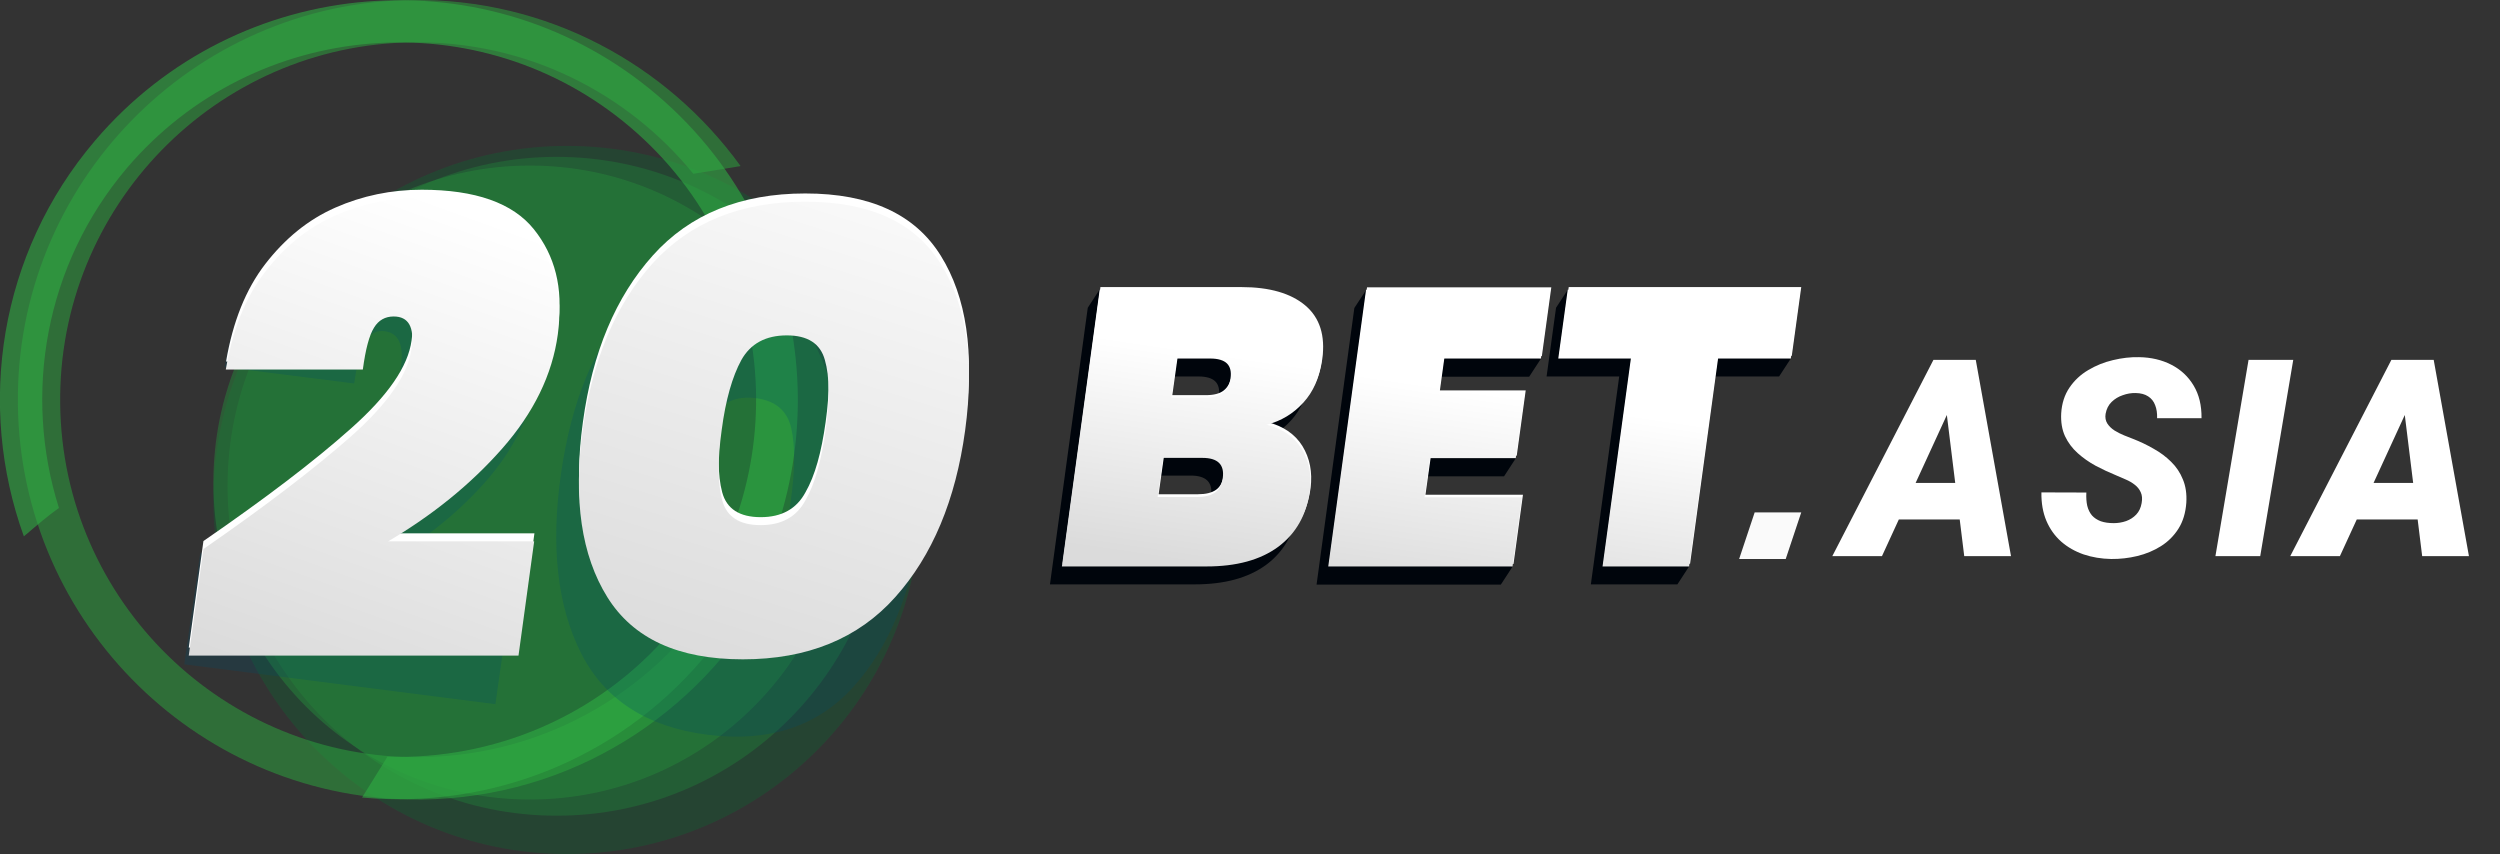 <?xml version="1.0" standalone="no"?>
<svg width="161" height="55" viewBox="0 0 161 55" fill="none" xmlns="http://www.w3.org/2000/svg">
<rect x="0" y="0" width="161" height="55" fill="#333333" stroke="none"/>
<g clip-path="url(#clip0_1784_6181)">
<path opacity="0.5" d="M36.515 55C49.093 55 59.289 44.791 59.289 32.198C59.289 19.605 49.093 9.396 36.515 9.396C23.938 9.396 13.741 19.605 13.741 32.198C13.741 44.791 23.938 55 36.515 55Z" fill="#195633"/>
<path opacity="0.5" d="M35.843 52.531C47.545 52.531 57.031 43.033 57.031 31.316C57.031 19.6 47.545 10.102 35.843 10.102C24.14 10.102 14.654 19.6 14.654 31.316C14.654 43.033 24.14 52.531 35.843 52.531Z" fill="#237638"/>
<path opacity="0.5" d="M34.129 51.488C45.389 51.488 54.517 42.349 54.517 31.076C54.517 19.802 45.389 10.663 34.129 10.663C22.869 10.663 13.741 19.802 13.741 31.076C13.741 42.349 22.869 51.488 34.129 51.488Z" fill="#27863A"/>
<path opacity="0.5" d="M49.119 38.147C48.239 38.019 47.358 37.891 46.509 37.682C42.521 44.24 35.362 48.666 27.146 48.762C14.462 48.923 4.02 38.724 3.876 26.025C3.716 13.325 13.901 2.87 26.586 2.726C33.857 2.63 40.375 5.949 44.651 11.192C45.66 11.032 46.685 10.856 47.694 10.695C42.953 4.137 35.218 -0.112 26.538 -2.63811e-05C12.364 0.176 0.977 11.866 1.153 26.057C1.329 40.248 13.005 51.665 27.178 51.488C36.739 51.376 45.02 46.02 49.36 38.195C49.28 38.179 49.2 38.163 49.119 38.147Z" fill="#2DAB3F"/>
<path opacity="0.6" d="M1.729 34.381C2.402 33.804 3.074 33.227 3.795 32.714C1.489 25.402 2.866 17.079 8.183 10.81C16.415 1.157 30.957 -0.014 40.614 8.212C50.272 16.438 51.441 30.998 43.209 40.667C38.5 46.199 31.71 48.941 24.951 48.733C24.407 49.599 23.862 50.48 23.318 51.362C31.374 52.1 39.638 49.053 45.259 42.431C54.452 31.623 53.139 15.348 42.344 6.144C31.566 -3.06 15.31 -1.746 6.117 9.062C-0.081 16.342 -1.506 26.123 1.537 34.542C1.601 34.477 1.665 34.429 1.729 34.381Z" fill="#30AB43"/>
<g opacity="0.5">
<path opacity="0.5" d="M22.005 29.152C24.295 27.212 25.561 25.367 25.817 23.636C26.025 22.209 25.673 21.439 24.76 21.327C24.247 21.263 23.831 21.471 23.543 21.936C23.254 22.401 23.014 23.331 22.806 24.694L14.462 23.636C14.91 20.99 15.759 18.889 16.96 17.302C18.177 15.714 19.619 14.624 21.285 14.015C22.95 13.421 24.712 13.229 26.57 13.47C29.821 13.886 32.079 15.073 33.344 17.029C34.609 18.986 35.058 21.247 34.69 23.812C34.305 26.522 33.12 28.959 31.15 31.156C29.18 33.337 26.826 35.149 24.103 36.576L32.992 37.699L31.903 45.347L11.867 42.782L12.892 35.646C16.688 33.257 19.715 31.092 22.005 29.152Z" fill="#004B68"/>
<path opacity="0.5" d="M36.131 30.499C36.803 25.833 38.277 22.241 40.599 19.707C42.905 17.19 46.028 16.18 49.952 16.677C53.876 17.174 56.599 18.938 58.12 21.952C59.642 24.967 60.058 28.799 59.401 33.449C58.729 38.115 57.239 41.723 54.933 44.257C52.627 46.79 49.504 47.817 45.58 47.319C41.656 46.822 38.934 45.059 37.412 42.044C35.891 39.013 35.458 35.165 36.131 30.499ZM50.913 32.359C51.201 30.338 51.217 28.751 50.961 27.596C50.705 26.442 49.936 25.801 48.671 25.64C47.374 25.48 46.445 25.913 45.884 26.955C45.308 27.997 44.891 29.537 44.603 31.557C44.315 33.578 44.299 35.165 44.555 36.336C44.811 37.506 45.58 38.163 46.877 38.324C48.142 38.484 49.055 38.035 49.632 36.977C50.192 35.919 50.625 34.379 50.913 32.359Z" fill="#004B68"/>
</g>
<path d="M22.598 27.596C24.984 25.48 26.281 23.604 26.506 21.92C26.698 20.557 26.313 19.867 25.352 19.867C24.808 19.867 24.376 20.108 24.087 20.589C23.783 21.07 23.543 21.968 23.367 23.283H14.558C14.991 20.733 15.823 18.633 17.088 16.997C18.354 15.362 19.843 14.143 21.589 13.373C23.335 12.604 25.192 12.219 27.162 12.219C30.606 12.219 33.024 13.069 34.385 14.768C35.746 16.468 36.275 18.553 35.939 21.022C35.586 23.62 34.385 26.073 32.351 28.382C30.317 30.691 27.867 32.663 25.016 34.347H34.417L33.408 41.707H12.156L13.101 34.844C17.056 32.118 20.228 29.713 22.598 27.596Z" fill="white"/>
<path d="M37.54 27.179C38.149 22.69 39.654 19.114 42.041 16.452C44.427 13.79 47.71 12.459 51.858 12.459C56.022 12.459 58.921 13.79 60.587 16.468C62.252 19.146 62.765 22.706 62.156 27.179C61.547 31.669 60.042 35.261 57.656 37.923C55.269 40.601 51.986 41.931 47.838 41.931C43.674 41.931 40.775 40.601 39.11 37.923C37.444 35.261 36.916 31.685 37.54 27.179ZM53.171 27.179C53.444 25.239 53.428 23.732 53.123 22.674C52.835 21.615 52.018 21.086 50.673 21.086C49.312 21.086 48.335 21.615 47.742 22.674C47.166 23.732 46.733 25.223 46.477 27.179C46.205 29.12 46.221 30.627 46.509 31.701C46.797 32.776 47.63 33.305 48.991 33.305C50.337 33.305 51.297 32.776 51.874 31.701C52.483 30.643 52.899 29.136 53.171 27.179Z" fill="white"/>
<path d="M22.598 28.11C24.984 25.993 26.281 24.117 26.506 22.433C26.698 21.07 26.313 20.381 25.352 20.381C24.808 20.381 24.376 20.621 24.087 21.102C23.783 21.583 23.543 22.481 23.367 23.796H14.542C14.975 21.247 15.807 19.146 17.073 17.51C18.338 15.875 19.827 14.656 21.573 13.886C23.319 13.117 25.176 12.732 27.146 12.732C30.59 12.732 33.008 13.582 34.369 15.281C35.73 16.981 36.259 19.066 35.923 21.535C35.57 24.133 34.369 26.586 32.335 28.895C30.301 31.204 27.851 33.176 25 34.86H34.401L33.392 42.22H12.156L13.101 35.357C17.041 32.631 20.212 30.21 22.598 28.11Z" fill="url(#paint0_linear_1784_6181)"/>
<path d="M37.524 27.693C38.133 23.203 39.638 19.627 42.025 16.965C44.427 14.319 47.694 12.989 51.858 12.989C56.022 12.989 58.921 14.319 60.587 16.997C62.252 19.675 62.765 23.235 62.156 27.709C61.547 32.198 60.042 35.79 57.656 38.452C55.27 41.13 51.986 42.461 47.838 42.461C43.674 42.461 40.776 41.13 39.11 38.452C37.444 35.774 36.916 32.182 37.524 27.693ZM53.171 27.693C53.444 25.752 53.428 24.245 53.123 23.187C52.835 22.128 52.018 21.599 50.673 21.599C49.312 21.599 48.335 22.128 47.742 23.187C47.166 24.245 46.733 25.736 46.477 27.693C46.205 29.633 46.221 31.14 46.509 32.215C46.797 33.289 47.63 33.818 48.991 33.818C50.337 33.818 51.298 33.289 51.874 32.215C52.483 31.156 52.899 29.649 53.171 27.693Z" fill="url(#paint1_linear_1784_6181)"/>
<path d="M83.056 30.049C83.537 30.835 83.713 31.733 83.585 32.759C83.376 34.315 82.688 35.517 81.551 36.367C80.397 37.217 78.86 37.634 76.938 37.634H67.617L70.052 19.819L70.804 18.665C72.614 18.665 82.303 20.204 83.232 20.99C84.161 21.775 84.529 22.93 84.321 24.437C84.177 25.479 83.793 26.361 83.152 27.067C82.512 27.772 81.727 28.253 80.782 28.494C81.807 28.751 82.576 29.264 83.056 30.049ZM74.68 26.762H76.842C77.339 26.762 77.739 26.666 77.995 26.458C78.251 26.249 78.428 25.944 78.492 25.527C78.556 25.095 78.476 24.774 78.267 24.565C78.059 24.357 77.691 24.245 77.194 24.245H75.032L74.68 26.762ZM77.499 32.855C77.771 32.663 77.931 32.342 77.995 31.91C78.107 31.06 77.675 30.627 76.682 30.627H74.151L73.799 33.144H76.33C76.842 33.144 77.227 33.048 77.499 32.855Z" fill="#00050C"/>
<path d="M92.217 24.245L91.912 26.458L97.614 29.52L96.861 30.675H91.336L90.984 33.192L97.406 36.495L96.653 37.65H84.786L87.22 19.835L87.973 18.681L99.232 23.106L98.479 24.261H92.217V24.245Z" fill="#00050C"/>
<path d="M115.327 23.09L114.575 24.245H109.85L108.777 36.479L108.024 37.634H102.451L104.277 24.245H99.6L100.209 19.819L100.961 18.665L115.327 23.09Z" fill="#00050C"/>
<path d="M83.873 28.719C84.353 29.504 84.53 30.402 84.401 31.428C84.193 32.984 83.505 34.187 82.368 35.036C81.214 35.886 79.677 36.303 77.755 36.303H68.434L70.868 18.488H79.949C81.759 18.488 83.136 18.889 84.065 19.675C84.994 20.461 85.362 21.615 85.154 23.122C85.01 24.165 84.626 25.047 83.985 25.752C83.344 26.458 82.56 26.939 81.615 27.179C82.624 27.436 83.392 27.949 83.873 28.719ZM75.497 25.448H77.659C78.156 25.448 78.556 25.351 78.812 25.143C79.068 24.934 79.245 24.63 79.309 24.213C79.373 23.78 79.293 23.459 79.084 23.251C78.876 23.042 78.508 22.93 78.011 22.93H75.849L75.497 25.448ZM78.316 31.541C78.588 31.348 78.748 31.028 78.812 30.595C78.924 29.745 78.492 29.312 77.499 29.312H74.968L74.616 31.829H77.147C77.659 31.829 78.043 31.733 78.316 31.541Z" fill="white"/>
<path d="M93.034 22.93L92.729 25.143H98.255L97.678 29.344H92.153L91.8 31.861H98.079L97.47 36.319H85.603L88.037 18.504H99.904L99.296 22.93H93.034Z" fill="white"/>
<path d="M116 18.488L115.391 22.914H110.667L108.841 36.303H103.268L105.094 22.914H100.417L101.026 18.488H116Z" fill="white"/>
<path d="M83.825 28.895C84.305 29.681 84.482 30.578 84.353 31.605C84.145 33.16 83.457 34.363 82.32 35.213C81.166 36.062 79.629 36.479 77.707 36.479H68.386L70.82 18.665H79.901C81.711 18.665 83.088 19.065 84.017 19.851C84.946 20.637 85.314 21.791 85.106 23.299C84.962 24.341 84.578 25.223 83.937 25.928C83.296 26.634 82.512 27.115 81.567 27.355C82.56 27.596 83.329 28.109 83.825 28.895ZM75.433 25.608H77.595C78.091 25.608 78.492 25.512 78.748 25.303C79.004 25.095 79.18 24.79 79.245 24.373C79.309 23.94 79.228 23.619 79.02 23.411C78.812 23.202 78.444 23.09 77.947 23.09H75.785L75.433 25.608ZM78.251 31.717C78.524 31.525 78.684 31.204 78.748 30.771C78.86 29.921 78.428 29.488 77.435 29.488H74.904L74.552 32.006H77.082C77.595 32.006 77.979 31.909 78.251 31.717Z" fill="url(#paint2_linear_1784_6181)"/>
<path d="M92.97 23.09L92.665 25.303H98.191L97.614 29.504H92.089L91.737 32.022H98.015L97.406 36.479H85.539L87.973 18.665H99.84L99.232 23.09H92.97Z" fill="url(#paint3_linear_1784_6181)"/>
<path d="M115.936 18.665L115.327 23.09H110.603L108.777 36.479H103.204L105.029 23.09H100.353L100.961 18.665H115.936Z" fill="url(#paint4_linear_1784_6181)"/>
<path d="M125.72 25.979L121.198 35.817H118L124.514 23.175H126.556L125.72 25.979ZM126.497 35.817L125.248 25.675L125.315 23.175H127.239L129.509 35.817H126.497ZM127.155 31.102L126.75 33.455H120.616L121.021 31.102H127.155Z" fill="white"/>
<path d="M137.922 32.396C137.972 32.124 137.953 31.892 137.863 31.701C137.778 31.51 137.649 31.348 137.474 31.215C137.306 31.082 137.112 30.969 136.892 30.877C136.679 30.778 136.47 30.688 136.268 30.607C135.829 30.428 135.396 30.225 134.969 30C134.541 29.768 134.153 29.496 133.804 29.183C133.455 28.871 133.183 28.506 132.986 28.089C132.794 27.672 132.713 27.183 132.741 26.622C132.78 25.979 132.958 25.427 133.273 24.963C133.588 24.5 133.99 24.124 134.479 23.835C134.974 23.539 135.506 23.325 136.074 23.192C136.648 23.053 137.207 22.989 137.753 23.001C138.529 23.013 139.221 23.175 139.829 23.487C140.442 23.8 140.923 24.248 141.271 24.833C141.62 25.412 141.789 26.113 141.778 26.934H138.917C138.929 26.61 138.886 26.329 138.791 26.092C138.701 25.849 138.552 25.661 138.344 25.528C138.135 25.389 137.865 25.317 137.534 25.311C137.258 25.305 136.982 25.351 136.707 25.45C136.431 25.542 136.192 25.687 135.989 25.884C135.787 26.081 135.658 26.335 135.601 26.648C135.562 26.885 135.599 27.094 135.711 27.273C135.824 27.447 135.978 27.597 136.175 27.725C136.372 27.846 136.577 27.95 136.791 28.037C137.01 28.124 137.202 28.199 137.365 28.263C137.826 28.442 138.268 28.654 138.689 28.897C139.117 29.134 139.494 29.415 139.82 29.739C140.152 30.063 140.405 30.442 140.579 30.877C140.759 31.305 140.833 31.803 140.799 32.37C140.754 33.024 140.585 33.583 140.293 34.046C140 34.509 139.623 34.885 139.162 35.175C138.701 35.464 138.194 35.675 137.643 35.808C137.092 35.941 136.532 36.005 135.964 35.999C135.329 35.988 134.735 35.889 134.184 35.704C133.633 35.513 133.152 35.238 132.741 34.879C132.33 34.515 132.013 34.069 131.788 33.542C131.563 33.01 131.456 32.399 131.467 31.71L134.361 31.719C134.344 32.043 134.364 32.329 134.42 32.578C134.482 32.822 134.583 33.027 134.724 33.195C134.87 33.357 135.059 33.481 135.289 33.568C135.52 33.649 135.798 33.69 136.124 33.69C136.4 33.69 136.664 33.646 136.918 33.559C137.176 33.467 137.396 33.325 137.576 33.134C137.756 32.943 137.871 32.697 137.922 32.396Z" fill="white"/>
<path d="M147.685 23.175L145.558 35.817H142.673L144.807 23.175H147.685Z" fill="white"/>
<path d="M155.212 25.979L150.689 35.817H147.491L154.005 23.175H156.047L155.212 25.979ZM155.988 35.817L154.739 25.675L154.807 23.175H156.73L159 35.817H155.988ZM156.646 31.102L156.241 33.455H150.107L150.512 31.102H156.646Z" fill="white"/>
<path d="M113 33H116L115 36H112L113 33Z" fill="#FAFAFA"/>
</g>
<defs>
<linearGradient id="paint0_linear_1784_6181" x1="19.727" y1="44.306" x2="30.761" y2="13.782" gradientUnits="userSpaceOnUse">
<stop stop-color="#DBDBDB"/>
<stop offset="1" stop-color="white"/>
</linearGradient>
<linearGradient id="paint1_linear_1784_6181" x1="44.821" y1="43.596" x2="56.649" y2="6.251" gradientUnits="userSpaceOnUse">
<stop stop-color="#DBDBDB"/>
<stop offset="1" stop-color="white"/>
</linearGradient>
<linearGradient id="paint2_linear_1784_6181" x1="75.948" y1="36.172" x2="77.94" y2="22.662" gradientUnits="userSpaceOnUse">
<stop stop-color="#DBDBDB"/>
<stop offset="1" stop-color="white"/>
</linearGradient>
<linearGradient id="paint3_linear_1784_6181" x1="91.113" y1="38.408" x2="93.105" y2="24.898" gradientUnits="userSpaceOnUse">
<stop stop-color="#DBDBDB"/>
<stop offset="1" stop-color="white"/>
</linearGradient>
<linearGradient id="paint4_linear_1784_6181" x1="105.264" y1="40.494" x2="107.256" y2="26.984" gradientUnits="userSpaceOnUse">
<stop stop-color="#DBDBDB"/>
<stop offset="1" stop-color="white"/>
</linearGradient>
<clipPath id="clip0_1784_6181">
<rect width="161" height="55" fill="white"/>
</clipPath>
</defs>
</svg>
